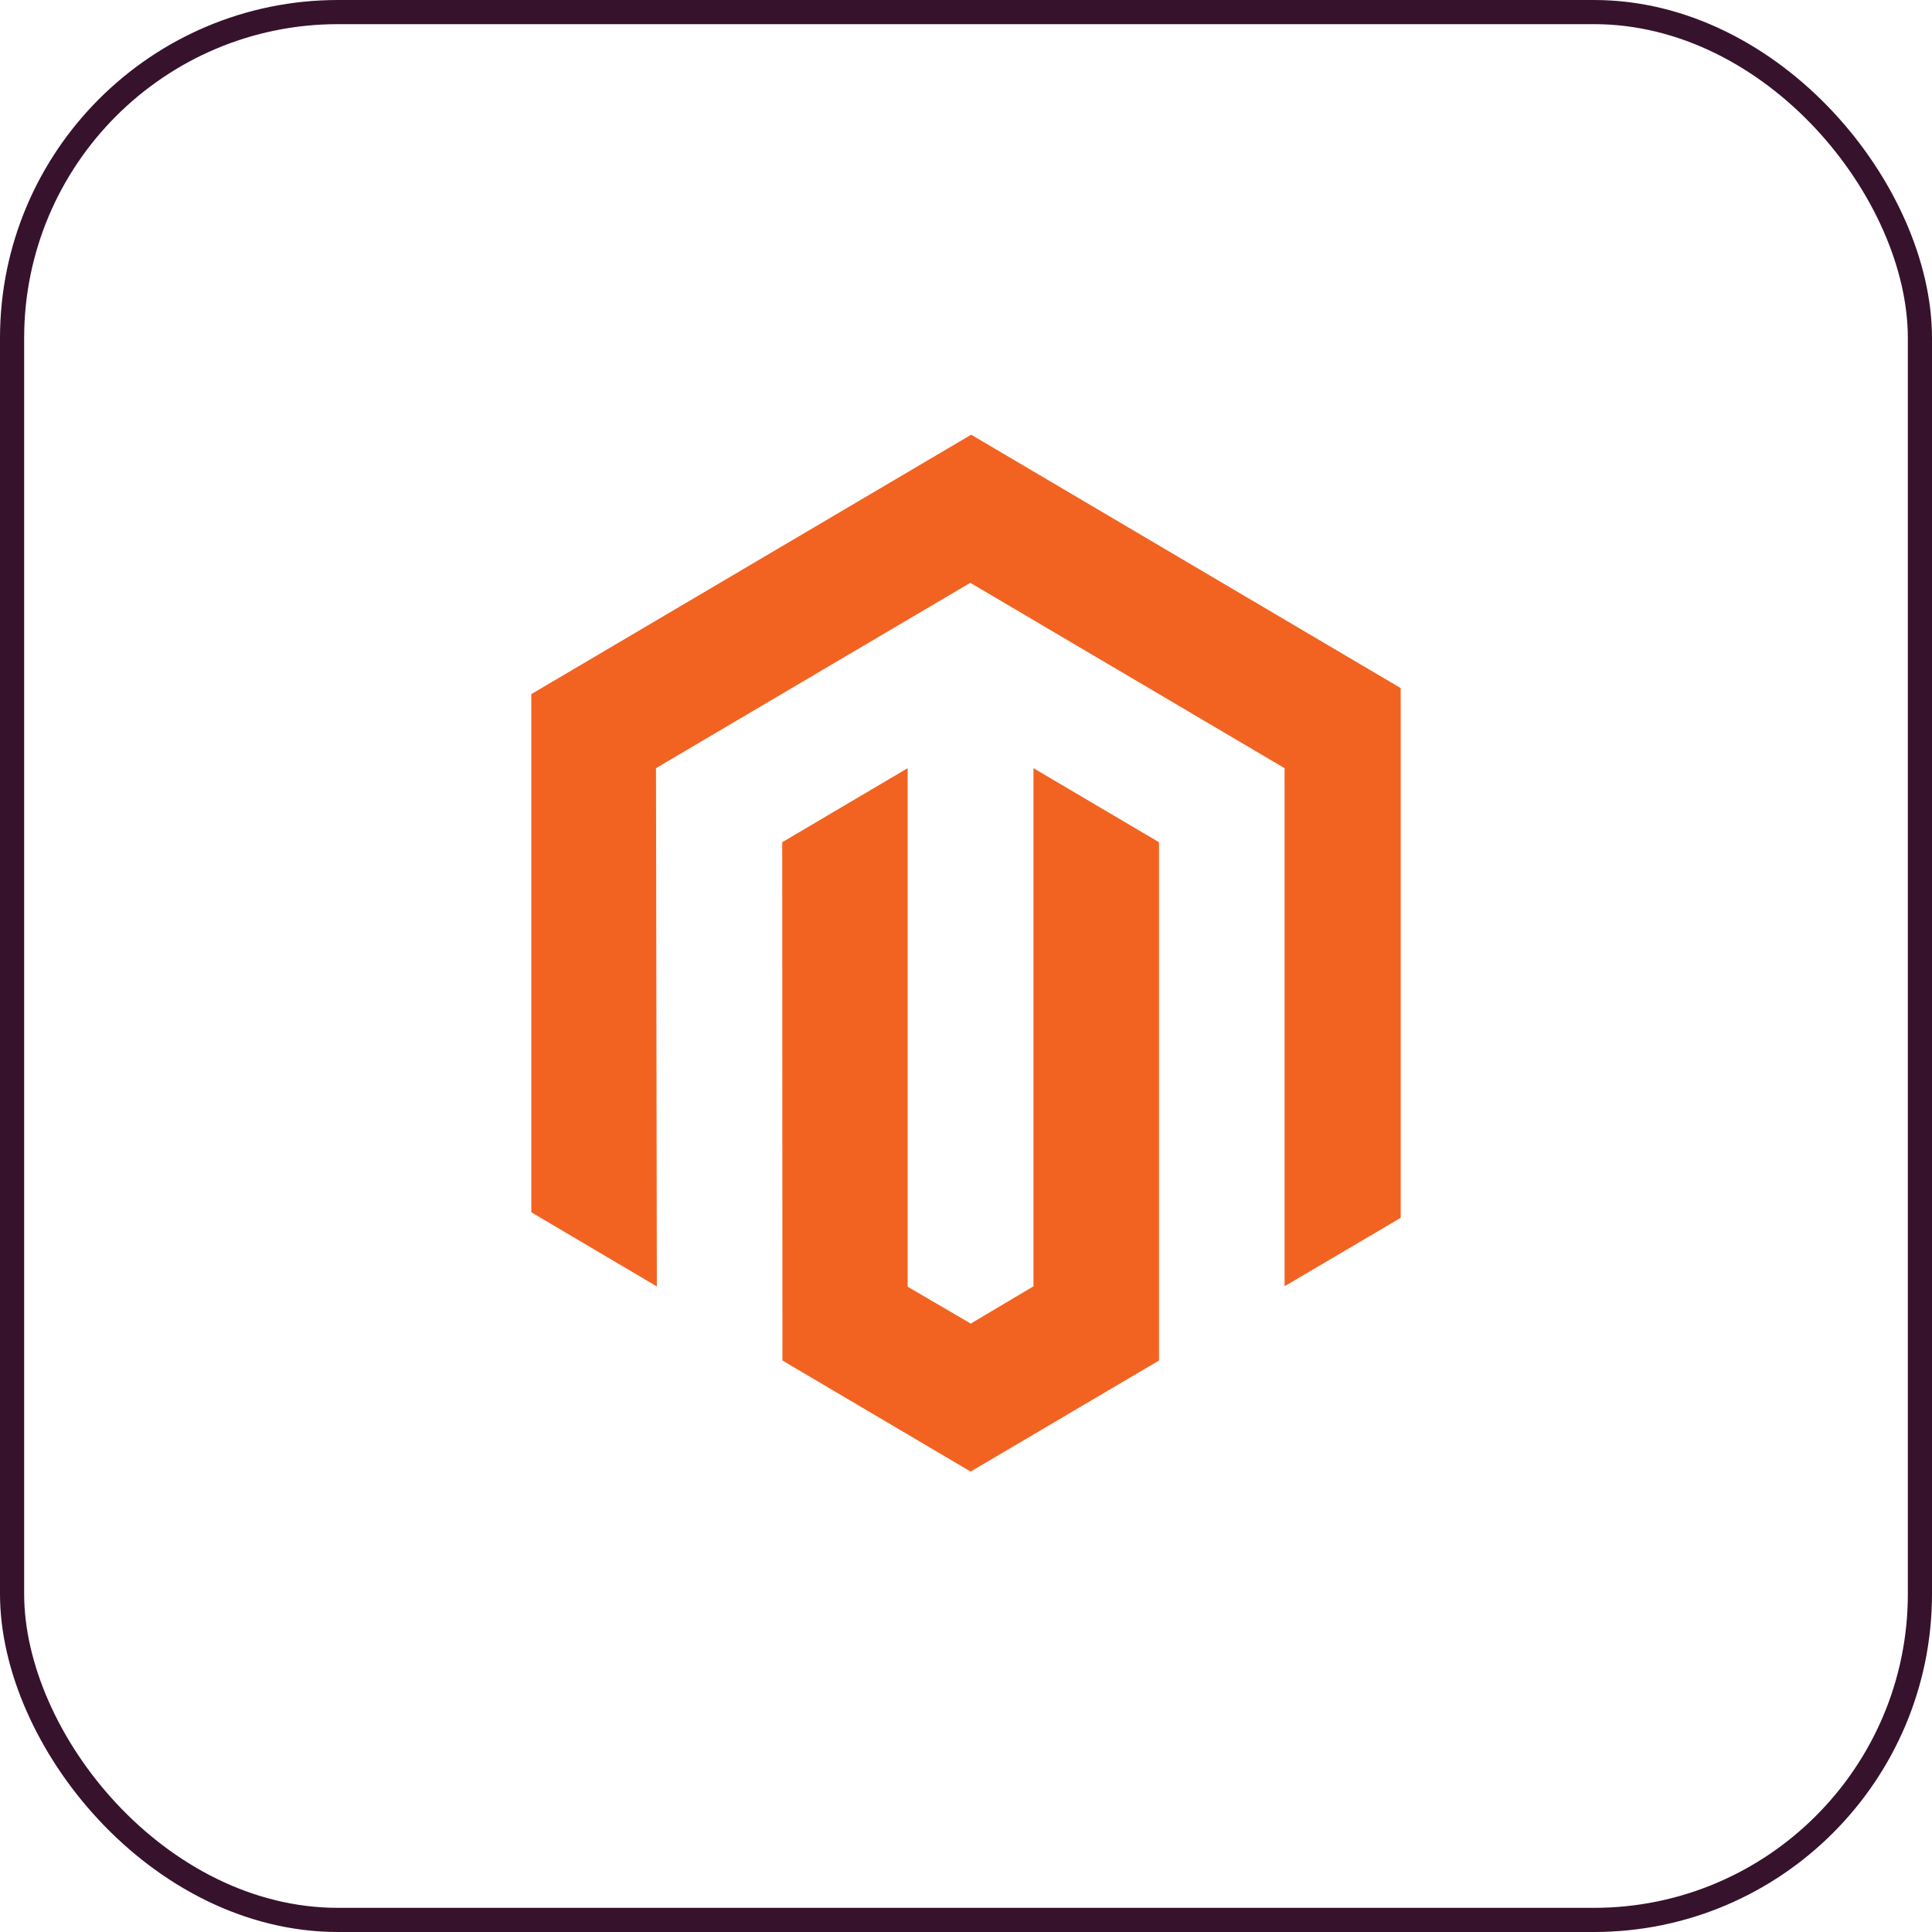 <?xml version="1.0" encoding="UTF-8"?>
<svg width="80" height="80" viewBox="0 0 80 80" fill="none" xmlns="http://www.w3.org/2000/svg">
<rect x="0.5" y="0.5" width="79" height="79" rx="13.5" stroke="#36122C"/>
<g clip-path="url(#clip0_2725_17379)">
<path d="M40.214 18L22 28.742V50.198L27.199 53.269L27.163 31.808L40.177 24.133L53.191 31.808V53.26L58.391 50.198V28.723L40.214 18Z" fill="#F26322"/>
<path d="M42.793 53.264L40.196 54.807L37.584 53.279V31.808L32.39 34.875L32.399 56.336L40.191 60.935L47.992 56.336V34.875L42.793 31.808V53.264Z" fill="#F26322"/>
</g>
<defs>
<clipPath id="clip0_2725_17379">
<rect width="36" height="43" fill="white" transform="translate(22 18)"/>
</clipPath>
</defs>
</svg>
